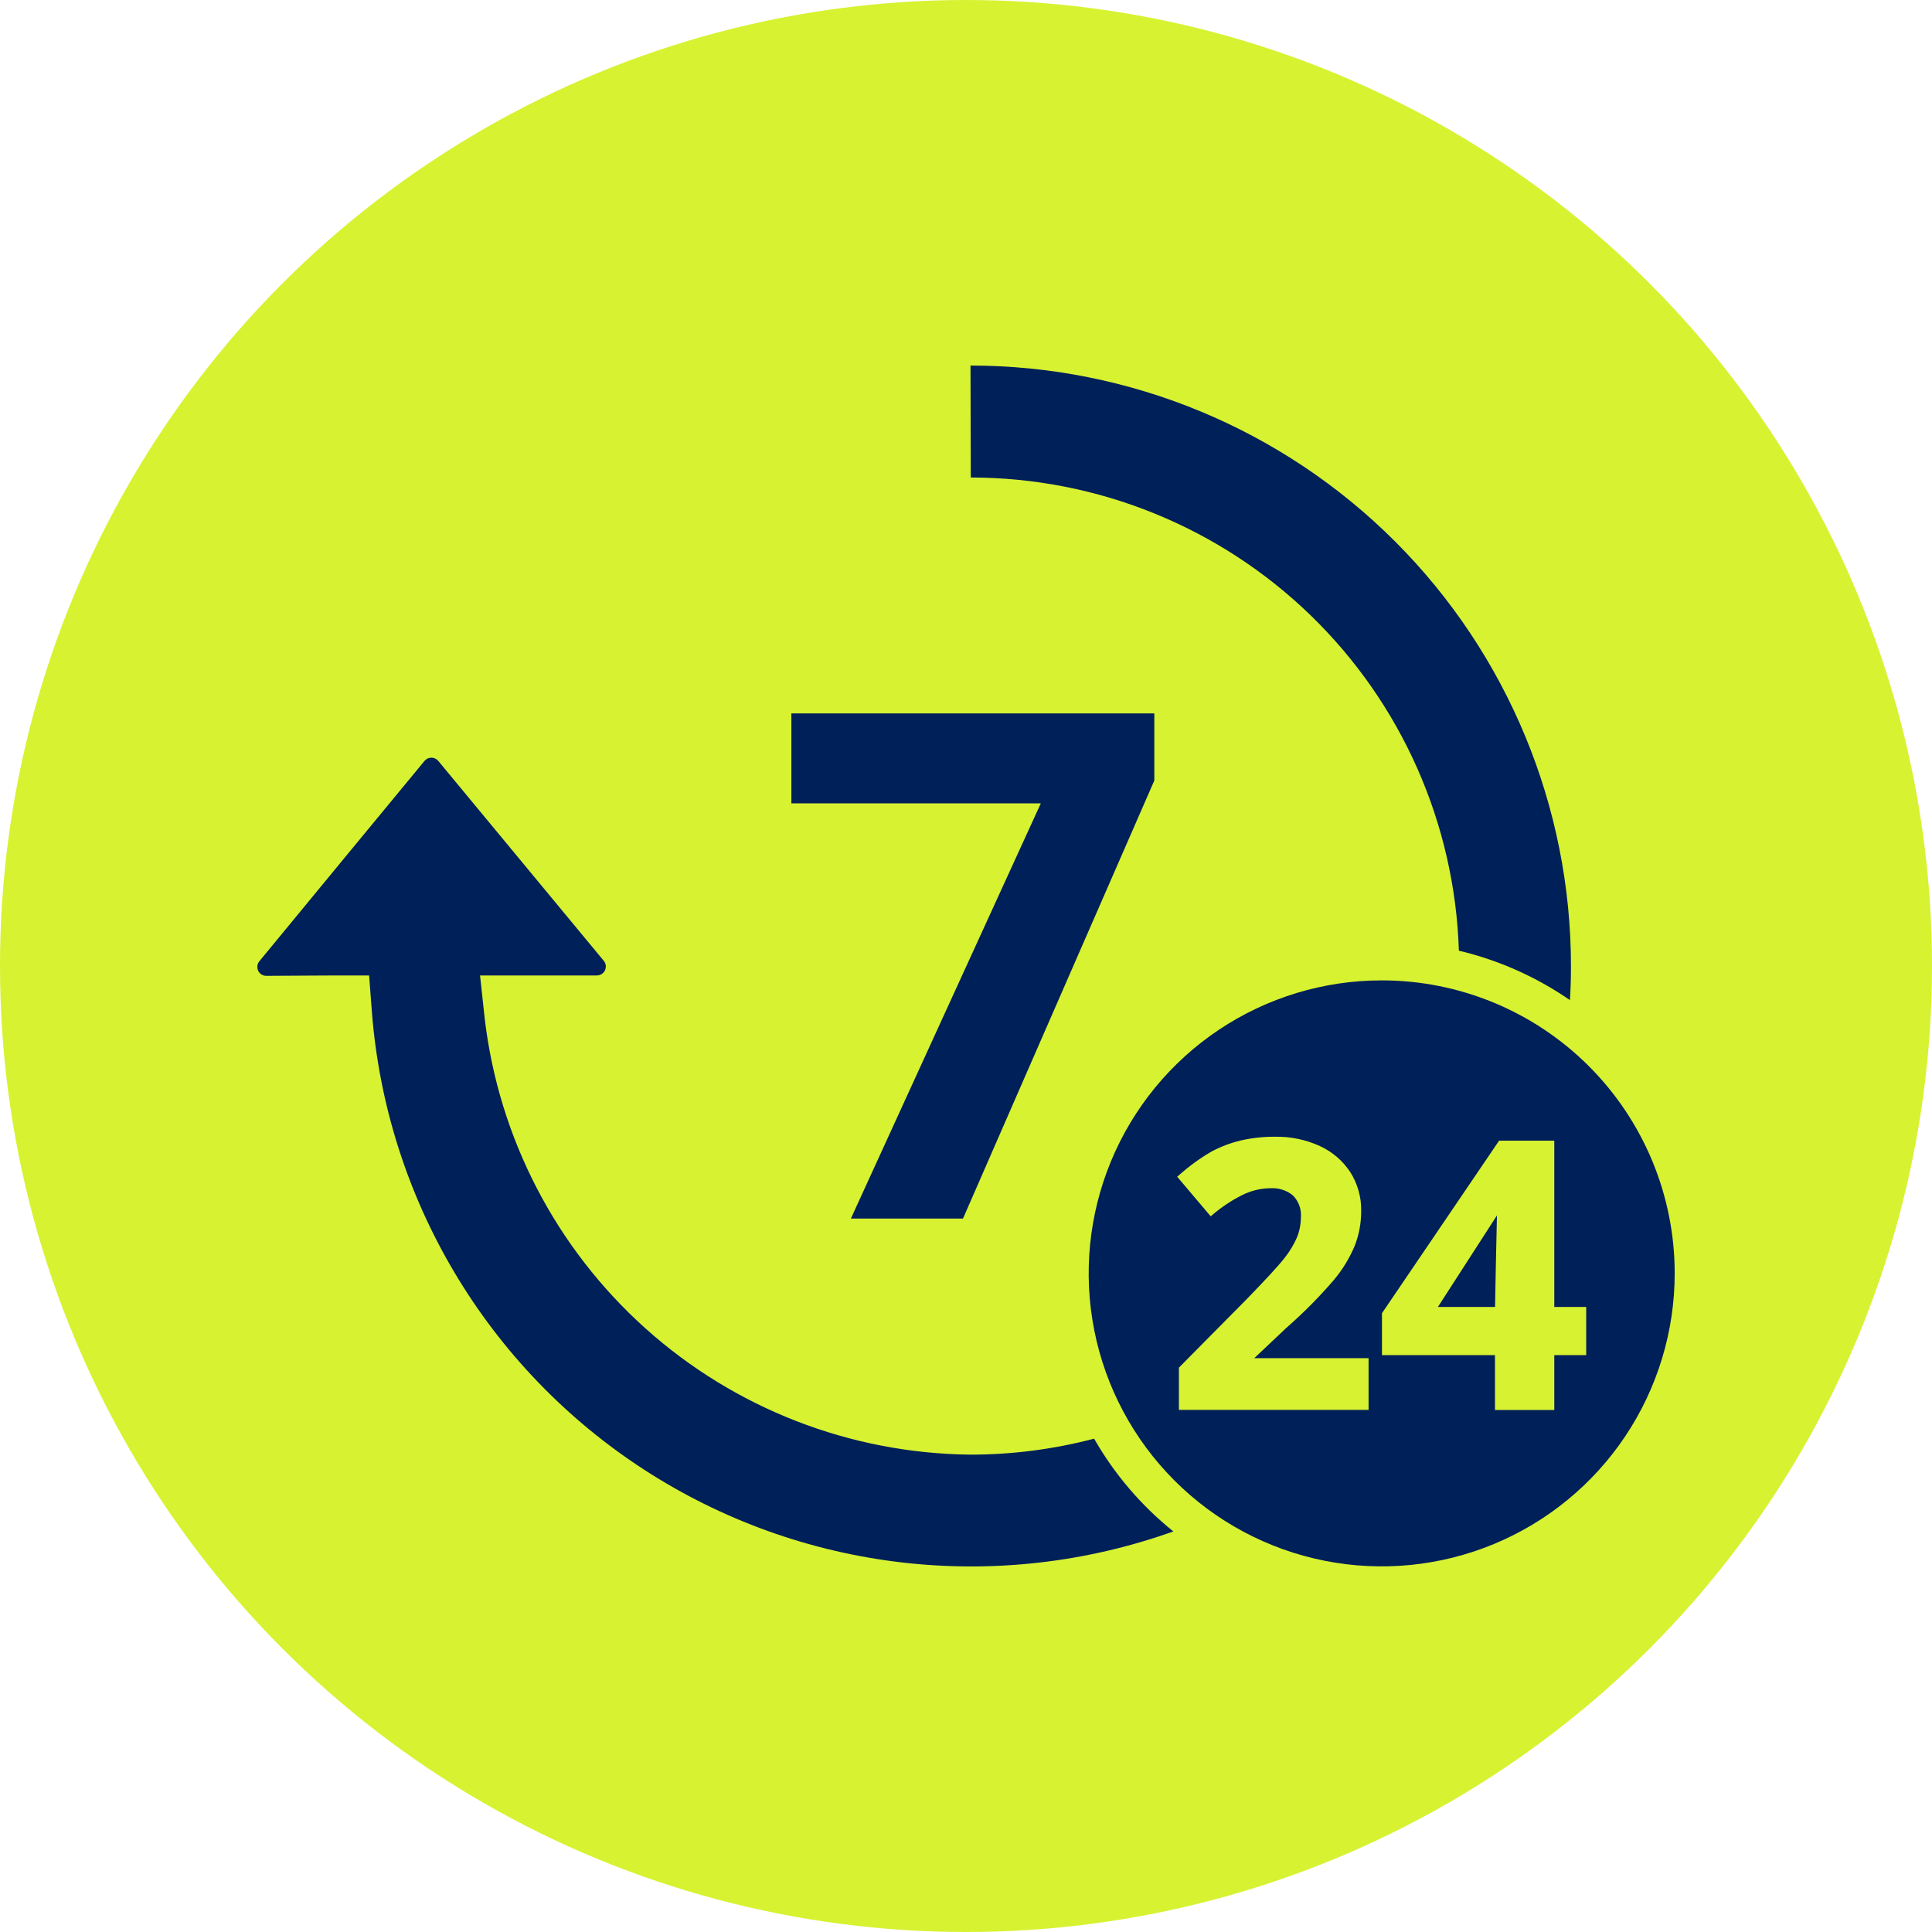 <svg width="72" height="72" viewBox="0 0 72 72" fill="none" xmlns="http://www.w3.org/2000/svg">
<circle cx="36" cy="36" r="36" fill="#D7F231"/>
<path d="M31.71 45.412H35.888L43.018 29.088V26.587H29.492V29.939H38.788L31.71 45.412Z" fill="#00205A"/>
<path d="M40.774 53.615C39.27 54.01 37.722 54.21 36.167 54.21C31.69 54.166 27.382 52.492 24.05 49.502C20.718 46.511 18.59 42.409 18.064 37.962L17.89 36.353H22.245C22.308 36.352 22.37 36.334 22.423 36.3C22.476 36.266 22.519 36.218 22.546 36.161C22.572 36.103 22.582 36.04 22.575 35.977C22.567 35.914 22.541 35.855 22.501 35.807L16.333 28.357C16.302 28.319 16.263 28.289 16.218 28.268C16.174 28.247 16.126 28.236 16.077 28.236C16.028 28.236 15.979 28.247 15.935 28.268C15.891 28.289 15.852 28.319 15.82 28.357C14.796 29.595 10.982 34.221 9.667 35.821C9.626 35.87 9.6 35.93 9.592 35.993C9.585 36.056 9.595 36.12 9.622 36.178C9.65 36.235 9.693 36.284 9.747 36.317C9.802 36.351 9.864 36.368 9.928 36.367L12.413 36.353H13.756L13.858 37.697C14.123 41.131 15.175 44.458 16.935 47.419C18.694 50.38 21.113 52.895 24.002 54.769C26.892 56.644 30.175 57.826 33.596 58.226C37.017 58.625 40.484 58.23 43.727 57.072C42.535 56.114 41.533 54.942 40.774 53.615Z" fill="#00205A"/>
<path d="M54.368 35.429C55.85 35.781 57.253 36.405 58.506 37.271C58.535 36.851 58.545 36.425 58.545 36C58.544 30.065 56.186 24.374 51.99 20.178C47.794 15.982 42.102 13.624 36.168 13.623L36.178 17.795C40.906 17.798 45.447 19.64 48.842 22.93C52.237 26.221 54.218 30.704 54.368 35.429Z" fill="#00205A"/>
<path d="M55.716 48.707C55.727 48.078 55.766 46.093 55.787 45.296L53.586 48.707H55.716Z" fill="#00205A"/>
<path d="M51.492 36.536C49.332 36.536 47.221 37.176 45.425 38.376C43.629 39.576 42.23 41.281 41.403 43.276C40.577 45.272 40.361 47.467 40.782 49.585C41.203 51.703 42.243 53.649 43.77 55.176C45.297 56.703 47.243 57.743 49.361 58.164C51.479 58.586 53.675 58.369 55.67 57.543C57.665 56.717 59.371 55.317 60.571 53.521C61.77 51.726 62.411 49.614 62.411 47.455C62.411 46.021 62.129 44.601 61.58 43.276C61.031 41.951 60.227 40.747 59.213 39.733C58.199 38.719 56.995 37.915 55.67 37.366C54.345 36.818 52.925 36.535 51.492 36.536ZM51.003 52.543H43.934V50.968L46.435 48.442C47.161 47.696 47.642 47.175 47.865 46.889C48.057 46.65 48.217 46.385 48.339 46.103C48.431 45.869 48.479 45.619 48.48 45.367C48.493 45.218 48.473 45.067 48.422 44.926C48.37 44.785 48.289 44.657 48.183 44.55C47.955 44.363 47.665 44.267 47.369 44.281C46.996 44.282 46.628 44.369 46.294 44.536C45.896 44.736 45.525 44.983 45.186 45.272L45.119 45.328L43.87 43.853L43.937 43.796C44.314 43.459 44.724 43.161 45.161 42.908C45.498 42.73 45.856 42.595 46.227 42.505C46.65 42.407 47.084 42.36 47.518 42.363C48.094 42.352 48.664 42.471 49.188 42.71C49.651 42.922 50.045 43.26 50.324 43.687C50.595 44.116 50.736 44.615 50.727 45.123C50.73 45.572 50.648 46.018 50.483 46.436C50.293 46.886 50.038 47.305 49.726 47.681C49.177 48.323 48.582 48.923 47.946 49.479L46.743 50.615H51.003V52.543ZM59.113 50.501H57.924V52.547H55.713V50.501H51.502V48.934L51.52 48.913L55.868 42.508H57.924V48.707H59.113V50.501Z" fill="#00205A"/>
</svg>
